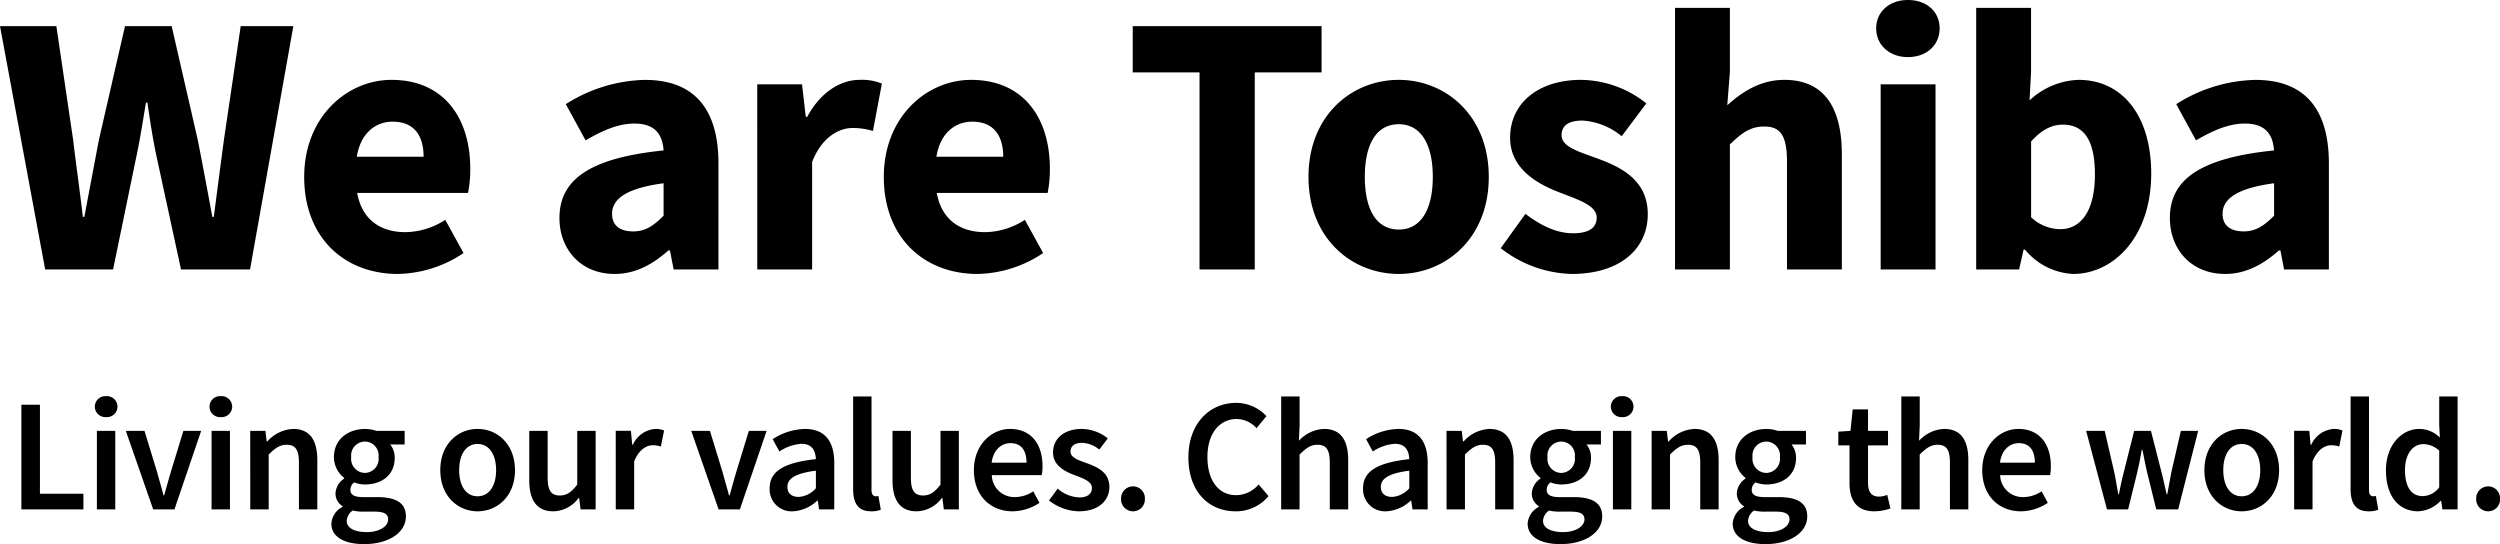 <svg xmlns="http://www.w3.org/2000/svg" width="375.112" height="81.64" viewBox="0 0 375.112 81.64"><g transform="translate(-958.784 -4291.569)"><path d="M7.56,0H17.752l3.416-16.576c.616-2.8,1.064-5.768,1.512-8.456H22.9c.392,2.688.84,5.656,1.456,8.456L27.944,0H38.3l6.5-36.512H36.9l-2.52,17.08c-.5,3.752-1.008,7.616-1.512,11.536h-.224c-.728-3.92-1.456-7.84-2.184-11.536l-3.92-17.08h-7l-3.92,17.08C14.9-15.624,14.168-11.76,13.44-7.9h-.224c-.448-3.864-1.008-7.728-1.456-11.536L9.24-36.512H.784ZM60.48.672a18.171,18.171,0,0,0,9.856-3.136L67.592-7.448A11.188,11.188,0,0,1,61.6-5.6c-3.7,0-6.5-1.848-7.224-5.88H71.008a18.2,18.2,0,0,0,.336-3.64c0-7.56-3.92-13.328-11.816-13.328-6.664,0-13.1,5.544-13.1,14.56C46.424-4.7,52.528.672,60.48.672ZM54.32-16.912c.56-3.528,2.8-5.264,5.376-5.264,3.3,0,4.648,2.184,4.648,5.264ZM93.016.672c3.136,0,5.712-1.456,8.064-3.528h.224L101.864,0h6.72V-15.9c0-8.512-3.92-12.544-11.032-12.544a22.961,22.961,0,0,0-11.872,3.64l2.968,5.432c2.688-1.568,4.984-2.52,7.336-2.52,3.024,0,4.2,1.568,4.368,4.032-10.976,1.12-15.624,4.312-15.624,10.136C84.728-3.024,87.92.672,93.016.672Zm2.8-6.384c-1.96,0-3.192-.84-3.192-2.632,0-2.128,1.9-3.808,7.728-4.592v4.872C98.9-6.608,97.664-5.712,95.816-5.712ZM114.408,0h8.232V-16.128c1.456-3.752,4.032-5.1,6.1-5.1a10.375,10.375,0,0,1,3.024.448l1.344-7.112a7.98,7.98,0,0,0-3.3-.56c-2.856,0-5.88,1.792-7.9,5.544h-.224l-.56-4.872h-6.72Zm33.04.672A18.171,18.171,0,0,0,157.3-2.464L154.56-7.448A11.188,11.188,0,0,1,148.568-5.6c-3.7,0-6.5-1.848-7.224-5.88h16.632a18.2,18.2,0,0,0,.336-3.64c0-7.56-3.92-13.328-11.816-13.328-6.664,0-13.1,5.544-13.1,14.56C133.392-4.7,139.5.672,147.448.672Zm-6.16-17.584c.56-3.528,2.8-5.264,5.376-5.264,3.3,0,4.648,2.184,4.648,5.264ZM180.768,0h8.288V-29.568H199.08v-6.944H170.744v6.944h10.024Zm29.9.672c7,0,13.5-5.32,13.5-14.56s-6.5-14.56-13.5-14.56c-7.056,0-13.552,5.32-13.552,14.56S203.616.672,210.672.672Zm0-6.664c-3.416,0-5.1-3.08-5.1-7.9s1.68-7.9,5.1-7.9c3.36,0,5.1,3.08,5.1,7.9S214.032-5.992,210.672-5.992ZM236.6.672c7.448,0,11.424-3.92,11.424-8.96,0-5.1-3.976-7.056-7.5-8.344-2.856-1.064-5.432-1.736-5.432-3.528,0-1.4,1.008-2.184,3.136-2.184a10.246,10.246,0,0,1,5.88,2.352l3.7-4.928a15.976,15.976,0,0,0-9.8-3.528c-6.44,0-10.64,3.528-10.64,8.68,0,4.592,3.976,6.888,7.336,8.176,2.856,1.12,5.656,1.96,5.656,3.808,0,1.456-1.064,2.352-3.528,2.352-2.352,0-4.648-1.008-7.168-2.912l-3.7,5.152A17.929,17.929,0,0,0,236.6.672ZM252.112,0h8.232V-18.76c1.792-1.736,3.08-2.688,5.152-2.688,2.352,0,3.416,1.232,3.416,5.264V0h8.232V-17.248c0-6.944-2.576-11.2-8.624-11.2-3.752,0-6.5,1.96-8.568,3.808l.392-4.984v-9.632h-8.232Zm30.856,0H291.2V-27.776h-8.232Zm4.088-31.864c2.8,0,4.76-1.792,4.76-4.312s-1.96-4.256-4.76-4.256c-2.744,0-4.76,1.736-4.76,4.256S284.312-31.864,287.056-31.864ZM311.864.672c5.992,0,11.7-5.488,11.7-15.064,0-8.512-4.2-14.056-10.92-14.056a11.291,11.291,0,0,0-7.336,3.08l.224-4.256v-9.632H297.3V0h6.44l.672-2.968h.224A9.956,9.956,0,0,0,311.864.672Zm-1.9-6.72a6.387,6.387,0,0,1-4.424-1.792V-19.208c1.568-1.736,3.08-2.52,4.76-2.52,3.3,0,4.816,2.52,4.816,7.5C315.112-8.512,312.816-6.048,309.96-6.048Zm24.7,6.72c3.136,0,5.712-1.456,8.064-3.528h.224L343.5,0h6.72V-15.9c0-8.512-3.92-12.544-11.032-12.544a22.961,22.961,0,0,0-11.872,3.64l2.968,5.432c2.688-1.568,4.984-2.52,7.336-2.52,3.024,0,4.2,1.568,4.368,4.032-10.976,1.12-15.624,4.312-15.624,10.136C326.368-3.024,329.56.672,334.656.672Zm2.8-6.384c-1.96,0-3.192-.84-3.192-2.632,0-2.128,1.9-3.808,7.728-4.592v4.872C340.536-6.608,339.3-5.712,337.456-5.712Z" transform="translate(958 4332.001)"/><path d="M1.992,0H11.3V-2.352H4.776V-15.7H1.992ZM13.32,0h2.76V-11.784H13.32Zm1.392-13.848a1.58,1.58,0,0,0,1.7-1.56,1.585,1.585,0,0,0-1.7-1.584,1.585,1.585,0,0,0-1.7,1.584A1.58,1.58,0,0,0,14.712-13.848ZM21.768,0H24.96l4.008-11.784H26.3l-1.872,6.12c-.336,1.152-.672,2.352-1.008,3.552h-.1c-.312-1.2-.672-2.4-.984-3.552l-1.872-6.12H17.664Zm8.76,0h2.76V-11.784h-2.76ZM31.92-13.848a1.58,1.58,0,0,0,1.7-1.56,1.585,1.585,0,0,0-1.7-1.584,1.585,1.585,0,0,0-1.7,1.584A1.58,1.58,0,0,0,31.92-13.848ZM36.336,0H39.1V-8.232c.984-.96,1.656-1.464,2.688-1.464,1.3,0,1.848.72,1.848,2.664V0h2.76V-7.392c0-2.976-1.1-4.68-3.624-4.68A5.474,5.474,0,0,0,38.9-10.2h-.1l-.192-1.584h-2.28ZM53.4,5.208c3.84,0,6.288-1.824,6.288-4.152,0-2.04-1.488-2.9-4.32-2.9H53.28c-1.44,0-1.92-.408-1.92-1.08a1.355,1.355,0,0,1,.576-1.128,4.346,4.346,0,0,0,1.608.312c2.5,0,4.464-1.392,4.464-4.008a3.148,3.148,0,0,0-.672-1.992H59.5v-2.04H55.272a5.309,5.309,0,0,0-1.728-.288c-2.472,0-4.656,1.512-4.656,4.224a3.98,3.98,0,0,0,1.536,3.12v.1a2.842,2.842,0,0,0-1.3,2.184A2.216,2.216,0,0,0,50.184-.48v.1a3.037,3.037,0,0,0-1.68,2.52C48.5,4.2,50.592,5.208,53.4,5.208Zm.144-10.68A2.113,2.113,0,0,1,51.48-7.848a2.083,2.083,0,0,1,2.064-2.328,2.079,2.079,0,0,1,2.04,2.328A2.109,2.109,0,0,1,53.544-5.472Zm.288,8.88c-1.872,0-3.024-.624-3.024-1.68A1.982,1.982,0,0,1,51.72.168a6.238,6.238,0,0,0,1.608.168h1.608c1.344,0,2.088.264,2.088,1.176C57.024,2.52,55.728,3.408,53.832,3.408ZM70.44.288c2.952,0,5.616-2.256,5.616-6.168,0-3.936-2.664-6.192-5.616-6.192-2.928,0-5.592,2.256-5.592,6.192C64.848-1.968,67.512.288,70.44.288Zm0-2.256c-1.728,0-2.76-1.56-2.76-3.912,0-2.376,1.032-3.936,2.76-3.936s2.784,1.56,2.784,3.936C73.224-3.528,72.168-1.968,70.44-1.968ZM81.816.288a4.8,4.8,0,0,0,3.792-2.016h.072L85.9,0h2.256V-11.784h-2.76V-3.72c-.888,1.152-1.584,1.632-2.616,1.632-1.272,0-1.824-.72-1.824-2.664v-7.032h-2.76v7.392C78.192-1.416,79.3.288,81.816.288ZM91.176,0h2.76V-7.2c.72-1.776,1.848-2.424,2.784-2.424a3.852,3.852,0,0,1,1.224.192l.48-2.4a3,3,0,0,0-1.344-.24A4,4,0,0,0,93.744-9.7h-.1l-.192-2.088h-2.28Zm15.432,0H109.8l4.008-11.784h-2.664l-1.872,6.12c-.336,1.152-.672,2.352-1.008,3.552h-.1c-.312-1.2-.672-2.4-.984-3.552l-1.872-6.12H102.5Zm11.136.288A5.737,5.737,0,0,0,121.392-1.3h.1L121.68,0h2.28V-6.984c0-3.288-1.464-5.088-4.392-5.088a9.218,9.218,0,0,0-4.848,1.536l1.008,1.848A6.714,6.714,0,0,1,119.04-9.84c1.608,0,2.112,1.056,2.16,2.3-4.848.528-6.936,1.848-6.936,4.368A3.294,3.294,0,0,0,117.744.288Zm.888-2.16c-.984,0-1.7-.456-1.7-1.512,0-1.176,1.056-2.016,4.272-2.424v2.64A3.746,3.746,0,0,1,118.632-1.872ZM129.48.288a3.768,3.768,0,0,0,1.464-.24l-.36-2.064a1.653,1.653,0,0,1-.432.048c-.288,0-.6-.24-.6-.912V-16.944h-2.76v13.92C126.792-.984,127.512.288,129.48.288Zm6.84,0a4.8,4.8,0,0,0,3.792-2.016h.072L140.4,0h2.256V-11.784H139.9V-3.72c-.888,1.152-1.584,1.632-2.616,1.632-1.272,0-1.824-.72-1.824-2.664v-7.032H132.7v7.392C132.7-1.416,133.8.288,136.32.288Zm14.4,0a7.436,7.436,0,0,0,4.032-1.272l-.936-1.728a4.923,4.923,0,0,1-2.736.864,3.373,3.373,0,0,1-3.48-3.288h7.488a6.431,6.431,0,0,0,.12-1.344c0-3.288-1.68-5.592-4.872-5.592-2.76,0-5.424,2.352-5.424,6.192C144.912-1.992,147.456.288,150.72.288Zm-3.144-7.3c.24-1.9,1.44-2.928,2.832-2.928,1.608,0,2.4,1.1,2.4,2.928Zm13.08,7.3c2.976,0,4.584-1.632,4.584-3.648,0-2.208-1.776-2.976-3.384-3.576-1.272-.456-2.448-.816-2.448-1.752,0-.744.552-1.3,1.728-1.3a4.387,4.387,0,0,1,2.592,1.008L165-10.656a6.362,6.362,0,0,0-3.912-1.416c-2.64,0-4.3,1.464-4.3,3.528,0,1.968,1.752,2.856,3.312,3.432,1.248.48,2.52.912,2.52,1.9,0,.816-.6,1.416-1.872,1.416a5.244,5.244,0,0,1-3.264-1.32l-1.3,1.776A7.463,7.463,0,0,0,160.656.288Zm8.136,0a1.781,1.781,0,0,0,1.776-1.872,1.781,1.781,0,0,0-1.776-1.872,1.8,1.8,0,0,0-1.8,1.872A1.8,1.8,0,0,0,168.792.288Zm15.384,0a6.328,6.328,0,0,0,4.944-2.28l-1.488-1.752a4.472,4.472,0,0,1-3.36,1.608c-2.64,0-4.32-2.16-4.32-5.736,0-3.528,1.824-5.688,4.392-5.688a4.093,4.093,0,0,1,2.976,1.368l1.488-1.8a6.231,6.231,0,0,0-4.536-1.992c-3.96,0-7.176,3.048-7.176,8.184C177.1-2.592,180.216.288,184.176.288ZM191.016,0h2.76V-8.232c.984-.96,1.656-1.464,2.688-1.464,1.3,0,1.848.72,1.848,2.664V0h2.76V-7.392c0-2.976-1.1-4.68-3.624-4.68A5.4,5.4,0,0,0,193.68-10.3l.1-2.28v-4.368h-2.76Zm15.768.288A5.737,5.737,0,0,0,210.432-1.3h.1L210.72,0H213V-6.984c0-3.288-1.464-5.088-4.392-5.088a9.218,9.218,0,0,0-4.848,1.536l1.008,1.848A6.714,6.714,0,0,1,208.08-9.84c1.608,0,2.112,1.056,2.16,2.3-4.848.528-6.936,1.848-6.936,4.368A3.294,3.294,0,0,0,206.784.288Zm.888-2.16c-.984,0-1.7-.456-1.7-1.512,0-1.176,1.056-2.016,4.272-2.424v2.64A3.746,3.746,0,0,1,207.672-1.872ZM215.832,0h2.76V-8.232c.984-.96,1.656-1.464,2.688-1.464,1.3,0,1.848.72,1.848,2.664V0h2.76V-7.392c0-2.976-1.1-4.68-3.624-4.68A5.474,5.474,0,0,0,218.4-10.2h-.1l-.192-1.584h-2.28ZM232.9,5.208c3.84,0,6.288-1.824,6.288-4.152,0-2.04-1.488-2.9-4.32-2.9h-2.088c-1.44,0-1.92-.408-1.92-1.08a1.355,1.355,0,0,1,.576-1.128,4.346,4.346,0,0,0,1.608.312c2.5,0,4.464-1.392,4.464-4.008a3.148,3.148,0,0,0-.672-1.992h2.16v-2.04h-4.224a5.309,5.309,0,0,0-1.728-.288c-2.472,0-4.656,1.512-4.656,4.224a3.98,3.98,0,0,0,1.536,3.12v.1a2.842,2.842,0,0,0-1.3,2.184A2.216,2.216,0,0,0,229.68-.48v.1A3.037,3.037,0,0,0,228,2.136C228,4.2,230.088,5.208,232.9,5.208Zm.144-10.68a2.113,2.113,0,0,1-2.064-2.376,2.083,2.083,0,0,1,2.064-2.328,2.079,2.079,0,0,1,2.04,2.328A2.109,2.109,0,0,1,233.04-5.472Zm.288,8.88c-1.872,0-3.024-.624-3.024-1.68a1.982,1.982,0,0,1,.912-1.56,6.238,6.238,0,0,0,1.608.168h1.608c1.344,0,2.088.264,2.088,1.176C236.52,2.52,235.224,3.408,233.328,3.408ZM240.792,0h2.76V-11.784h-2.76Zm1.392-13.848a1.58,1.58,0,0,0,1.7-1.56,1.585,1.585,0,0,0-1.7-1.584,1.585,1.585,0,0,0-1.7,1.584A1.58,1.58,0,0,0,242.184-13.848ZM246.6,0h2.76V-8.232c.984-.96,1.656-1.464,2.688-1.464,1.3,0,1.848.72,1.848,2.664V0h2.76V-7.392c0-2.976-1.1-4.68-3.624-4.68a5.474,5.474,0,0,0-3.864,1.872h-.1l-.192-1.584H246.6Zm17.064,5.208c3.84,0,6.288-1.824,6.288-4.152,0-2.04-1.488-2.9-4.32-2.9h-2.088c-1.44,0-1.92-.408-1.92-1.08a1.355,1.355,0,0,1,.576-1.128,4.346,4.346,0,0,0,1.608.312c2.5,0,4.464-1.392,4.464-4.008a3.148,3.148,0,0,0-.672-1.992h2.16v-2.04h-4.224a5.309,5.309,0,0,0-1.728-.288c-2.472,0-4.656,1.512-4.656,4.224a3.98,3.98,0,0,0,1.536,3.12v.1a2.842,2.842,0,0,0-1.3,2.184A2.216,2.216,0,0,0,260.448-.48v.1a3.037,3.037,0,0,0-1.68,2.52C258.768,4.2,260.856,5.208,263.664,5.208Zm.144-10.68a2.113,2.113,0,0,1-2.064-2.376,2.083,2.083,0,0,1,2.064-2.328,2.079,2.079,0,0,1,2.04,2.328A2.109,2.109,0,0,1,263.808-5.472Zm.288,8.88c-1.872,0-3.024-.624-3.024-1.68a1.982,1.982,0,0,1,.912-1.56,6.238,6.238,0,0,0,1.608.168H265.2c1.344,0,2.088.264,2.088,1.176C267.288,2.52,265.992,3.408,264.1,3.408ZM280.032.288a7.527,7.527,0,0,0,2.4-.432l-.48-2.04a3.379,3.379,0,0,1-1.224.264c-1.128,0-1.656-.672-1.656-2.064V-9.6h3v-2.184h-3V-15h-2.3l-.336,3.216-1.824.12V-9.6h1.68v5.616C276.288-1.44,277.3.288,280.032.288ZM284.064,0h2.76V-8.232c.984-.96,1.656-1.464,2.688-1.464,1.3,0,1.848.72,1.848,2.664V0h2.76V-7.392c0-2.976-1.1-4.68-3.624-4.68a5.4,5.4,0,0,0-3.768,1.776l.1-2.28v-4.368h-2.76Zm17.952.288a7.436,7.436,0,0,0,4.032-1.272l-.936-1.728a4.923,4.923,0,0,1-2.736.864,3.373,3.373,0,0,1-3.48-3.288h7.488a6.431,6.431,0,0,0,.12-1.344c0-3.288-1.68-5.592-4.872-5.592-2.76,0-5.424,2.352-5.424,6.192C296.208-1.992,298.752.288,302.016.288Zm-3.144-7.3c.24-1.9,1.44-2.928,2.832-2.928,1.608,0,2.4,1.1,2.4,2.928ZM314.928,0H318.1l1.344-5.472c.264-1.1.48-2.208.7-3.456h.1c.264,1.248.456,2.328.72,3.432L322.32,0h3.288l3-11.784h-2.592L324.6-5.664c-.216,1.128-.408,2.232-.624,3.384h-.1c-.264-1.152-.5-2.256-.792-3.384l-1.56-6.12h-2.52l-1.536,6.12c-.288,1.1-.528,2.232-.744,3.384h-.1c-.216-1.152-.384-2.256-.624-3.384l-1.416-6.12h-2.784Zm20.208.288c2.952,0,5.616-2.256,5.616-6.168,0-3.936-2.664-6.192-5.616-6.192-2.928,0-5.592,2.256-5.592,6.192C329.544-1.968,332.208.288,335.136.288Zm0-2.256c-1.728,0-2.76-1.56-2.76-3.912,0-2.376,1.032-3.936,2.76-3.936s2.784,1.56,2.784,3.936C337.92-3.528,336.864-1.968,335.136-1.968ZM343.008,0h2.76V-7.2c.72-1.776,1.848-2.424,2.784-2.424a3.852,3.852,0,0,1,1.224.192l.48-2.4a2.994,2.994,0,0,0-1.344-.24A4,4,0,0,0,345.576-9.7h-.1l-.192-2.088h-2.28Zm11.16.288a3.768,3.768,0,0,0,1.464-.24l-.36-2.064a1.653,1.653,0,0,1-.432.048c-.288,0-.6-.24-.6-.912V-16.944h-2.76v13.92C351.48-.984,352.2.288,354.168.288Zm7.464,0a4.911,4.911,0,0,0,3.336-1.56h.1L365.256,0h2.28V-16.944h-2.76v4.272l.1,1.9a4.351,4.351,0,0,0-3.1-1.3c-2.568,0-4.992,2.352-4.992,6.192C356.784-1.992,358.68.288,361.632.288Zm.672-2.28c-1.7,0-2.664-1.368-2.664-3.912,0-2.472,1.224-3.888,2.736-3.888a3.513,3.513,0,0,1,2.4.984v5.5A3.181,3.181,0,0,1,362.3-1.992ZM372.12.288A1.781,1.781,0,0,0,373.9-1.584a1.781,1.781,0,0,0-1.776-1.872,1.8,1.8,0,0,0-1.8,1.872A1.8,1.8,0,0,0,372.12.288Z" transform="translate(960 4368.001)"/></g></svg>